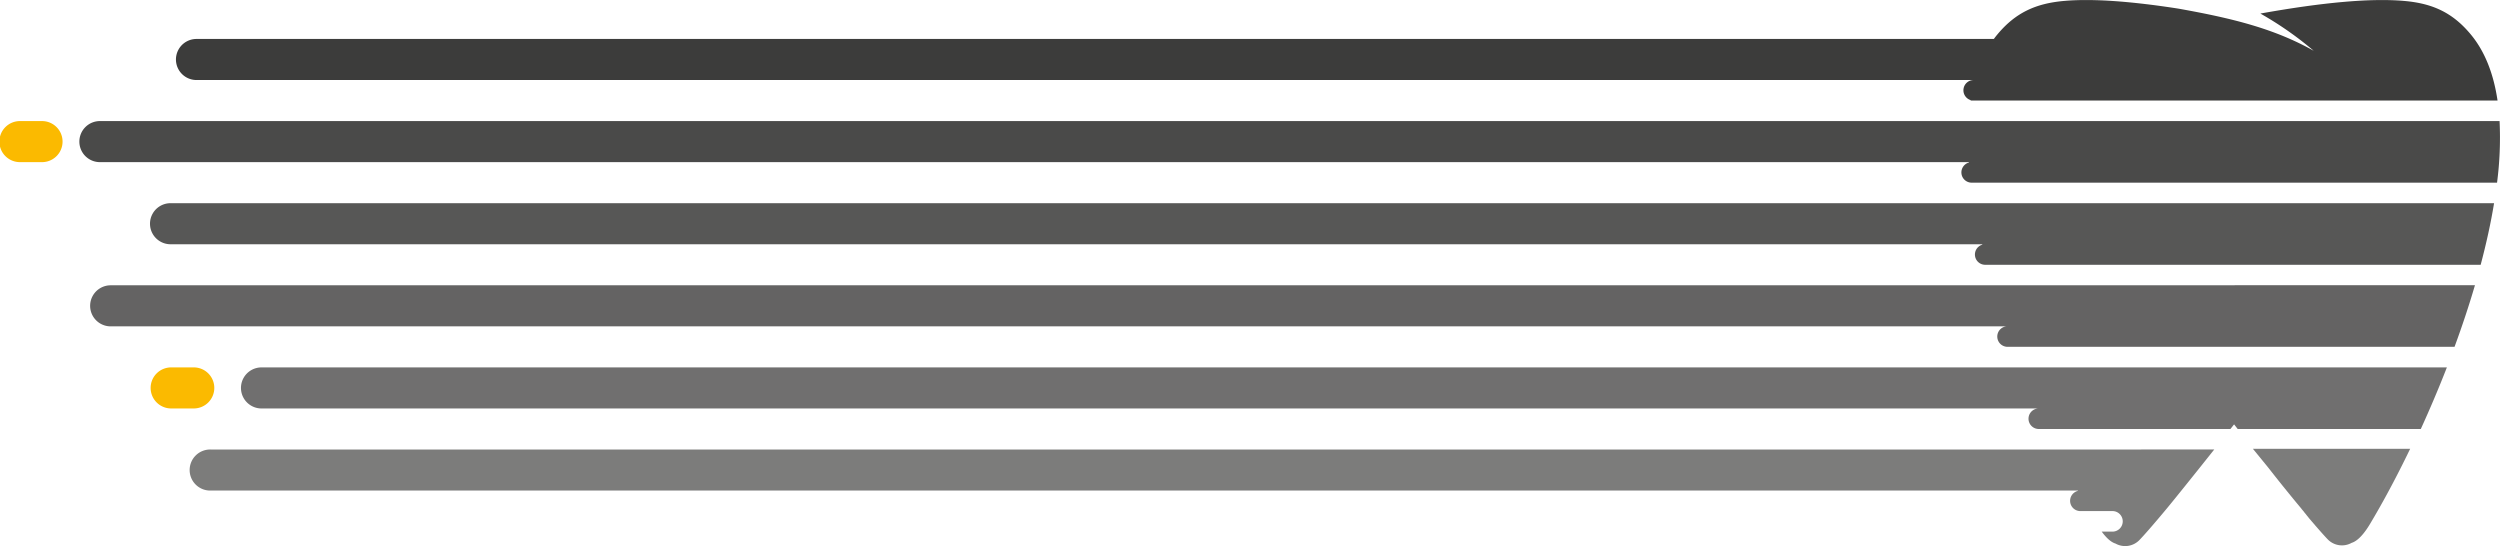 <svg id="Layer_1" data-name="Layer 1" xmlns="http://www.w3.org/2000/svg" viewBox="0 0 1416.15 309.33"><defs><style>.cls-1{fill:#706f6f;}.cls-2{fill:#7c7c7b;}.cls-3{fill:#646363;}.cls-4{fill:#4a4a49;}.cls-5{fill:#575756;}.cls-6{fill:#3c3c3b;}.cls-7{fill:#fbba00;}</style></defs><path class="cls-1" d="M1145,208.12H148.13a11.63,11.63,0,1,0,0,23.26H1154.55a5.82,5.82,0,0,0,.37,11.63h108.54l1.67-2.13,0,0,.39-.49.39.49,0,0,1.65,2.13h103.73c5.08-11.13,10.07-22.84,14.77-34.89H1145Z"/><path class="cls-2" d="M1284.75,264.72h0c6.34,8.11,12.71,16,18.43,22.85v0l.29.35.16.2.16.19,0,.06.12.14.17.18.07.1.09.1.16.2.12.14,0,0,.16.19.16.19h0l.16.18.15.19,0,.06.11.13.15.18.09.1.07.09.15.19.13.14,0,0,.14.18.16.18h0l.13.18.16.17,0,.06.1.12.15.19.08.1.06.07.15.17.12.15,0,0,.14.17.15.18h0l.14.16.13.17,0,.06.1.1.14.18.09.1.05.06.15.17.12.15,0,0,.13.16.15.16v0l.12.13.14.17.06.06.08.1.14.16.08.11.05.05.13.17.12.13,0,0,.13.16.13.15v0l.13.13.13.15.06.07.07.09.12.15.1.11,0,0,.13.16.12.12v0l.13.15.12.14,0,0,.11.12.12.15.06.06.07.08.12.14.09.1,0,.05.12.13.11.13h0l.12.14.13.13v0l.1.11c3.16,3.64,5.45,6.16,6.67,7.4a11.23,11.23,0,0,0,13.42,1.84c4.88-1.46,9.35-8.94,10.54-10.93,7.17-12,14.92-26.38,22.6-42.34h-89.08Z"/><path class="cls-3" d="M1265.84,161.61H62.69a11.63,11.63,0,0,0,0,23.26H1136.44v0a5.82,5.82,0,0,0,.69,11.59H1390.4c4.23-11.5,8.14-23.21,11.56-34.89H1265.84Z"/><path class="cls-4" d="M1415.9,68.59H56.93a11.63,11.63,0,1,0,0,23.25H1115.36v.21a5.81,5.81,0,0,0,1.12,11.41v0h298a197.15,197.15,0,0,0,1.43-34.88"/><path class="cls-5" d="M1294.09,115.1H96.6a11.63,11.63,0,1,0,0,23.26H1122.86l.05.24a5.81,5.81,0,0,0,1.64,11.39H1405.2c3.14-11.82,5.73-23.53,7.59-34.89h-118.7Z"/><path class="cls-6" d="M111.3,45.33H1118a5.82,5.82,0,0,0-1.7,11.38l0,.25h298.46c-2.19-14.81-7-27.64-15.16-37.45-10.36-12.49-21.88-17.65-38-19q-27.91-2.4-81.18,7.17a193.29,193.29,0,0,1,30.23,21.11c-22-12.36-45.09-18.28-76.74-23.91q-41.1-6.39-64.47-4.37c-16.09,1.39-27.62,6.54-38,19-.7.83-1.36,1.69-2,2.56H111.3a11.63,11.63,0,0,0,0,23.26"/><path class="cls-2" d="M1212.9,254.63H119.4a11.63,11.63,0,1,0,0,23.25H1177l.09.17a5.81,5.81,0,0,0,1.35,11.46h18.43a5.82,5.82,0,0,1,0,11.63h-6.33c2,2.75,4.83,5.87,7.8,6.76a11.23,11.23,0,0,0,13.42-1.85c2.17-2.19,7.85-8.61,15.74-18.11,4.2-5.05,16.92-20.9,26.78-33.32H1212.9Z"/><path class="cls-7" d="M24.15,68.59H11.63a11.63,11.63,0,1,0,0,23.25H24.15a11.63,11.63,0,0,0,0-23.25"/><path class="cls-7" d="M109.42,231.37H97.3a11.63,11.63,0,1,1,0-23.25h12.12a11.63,11.63,0,1,1,0,23.25"/></svg>